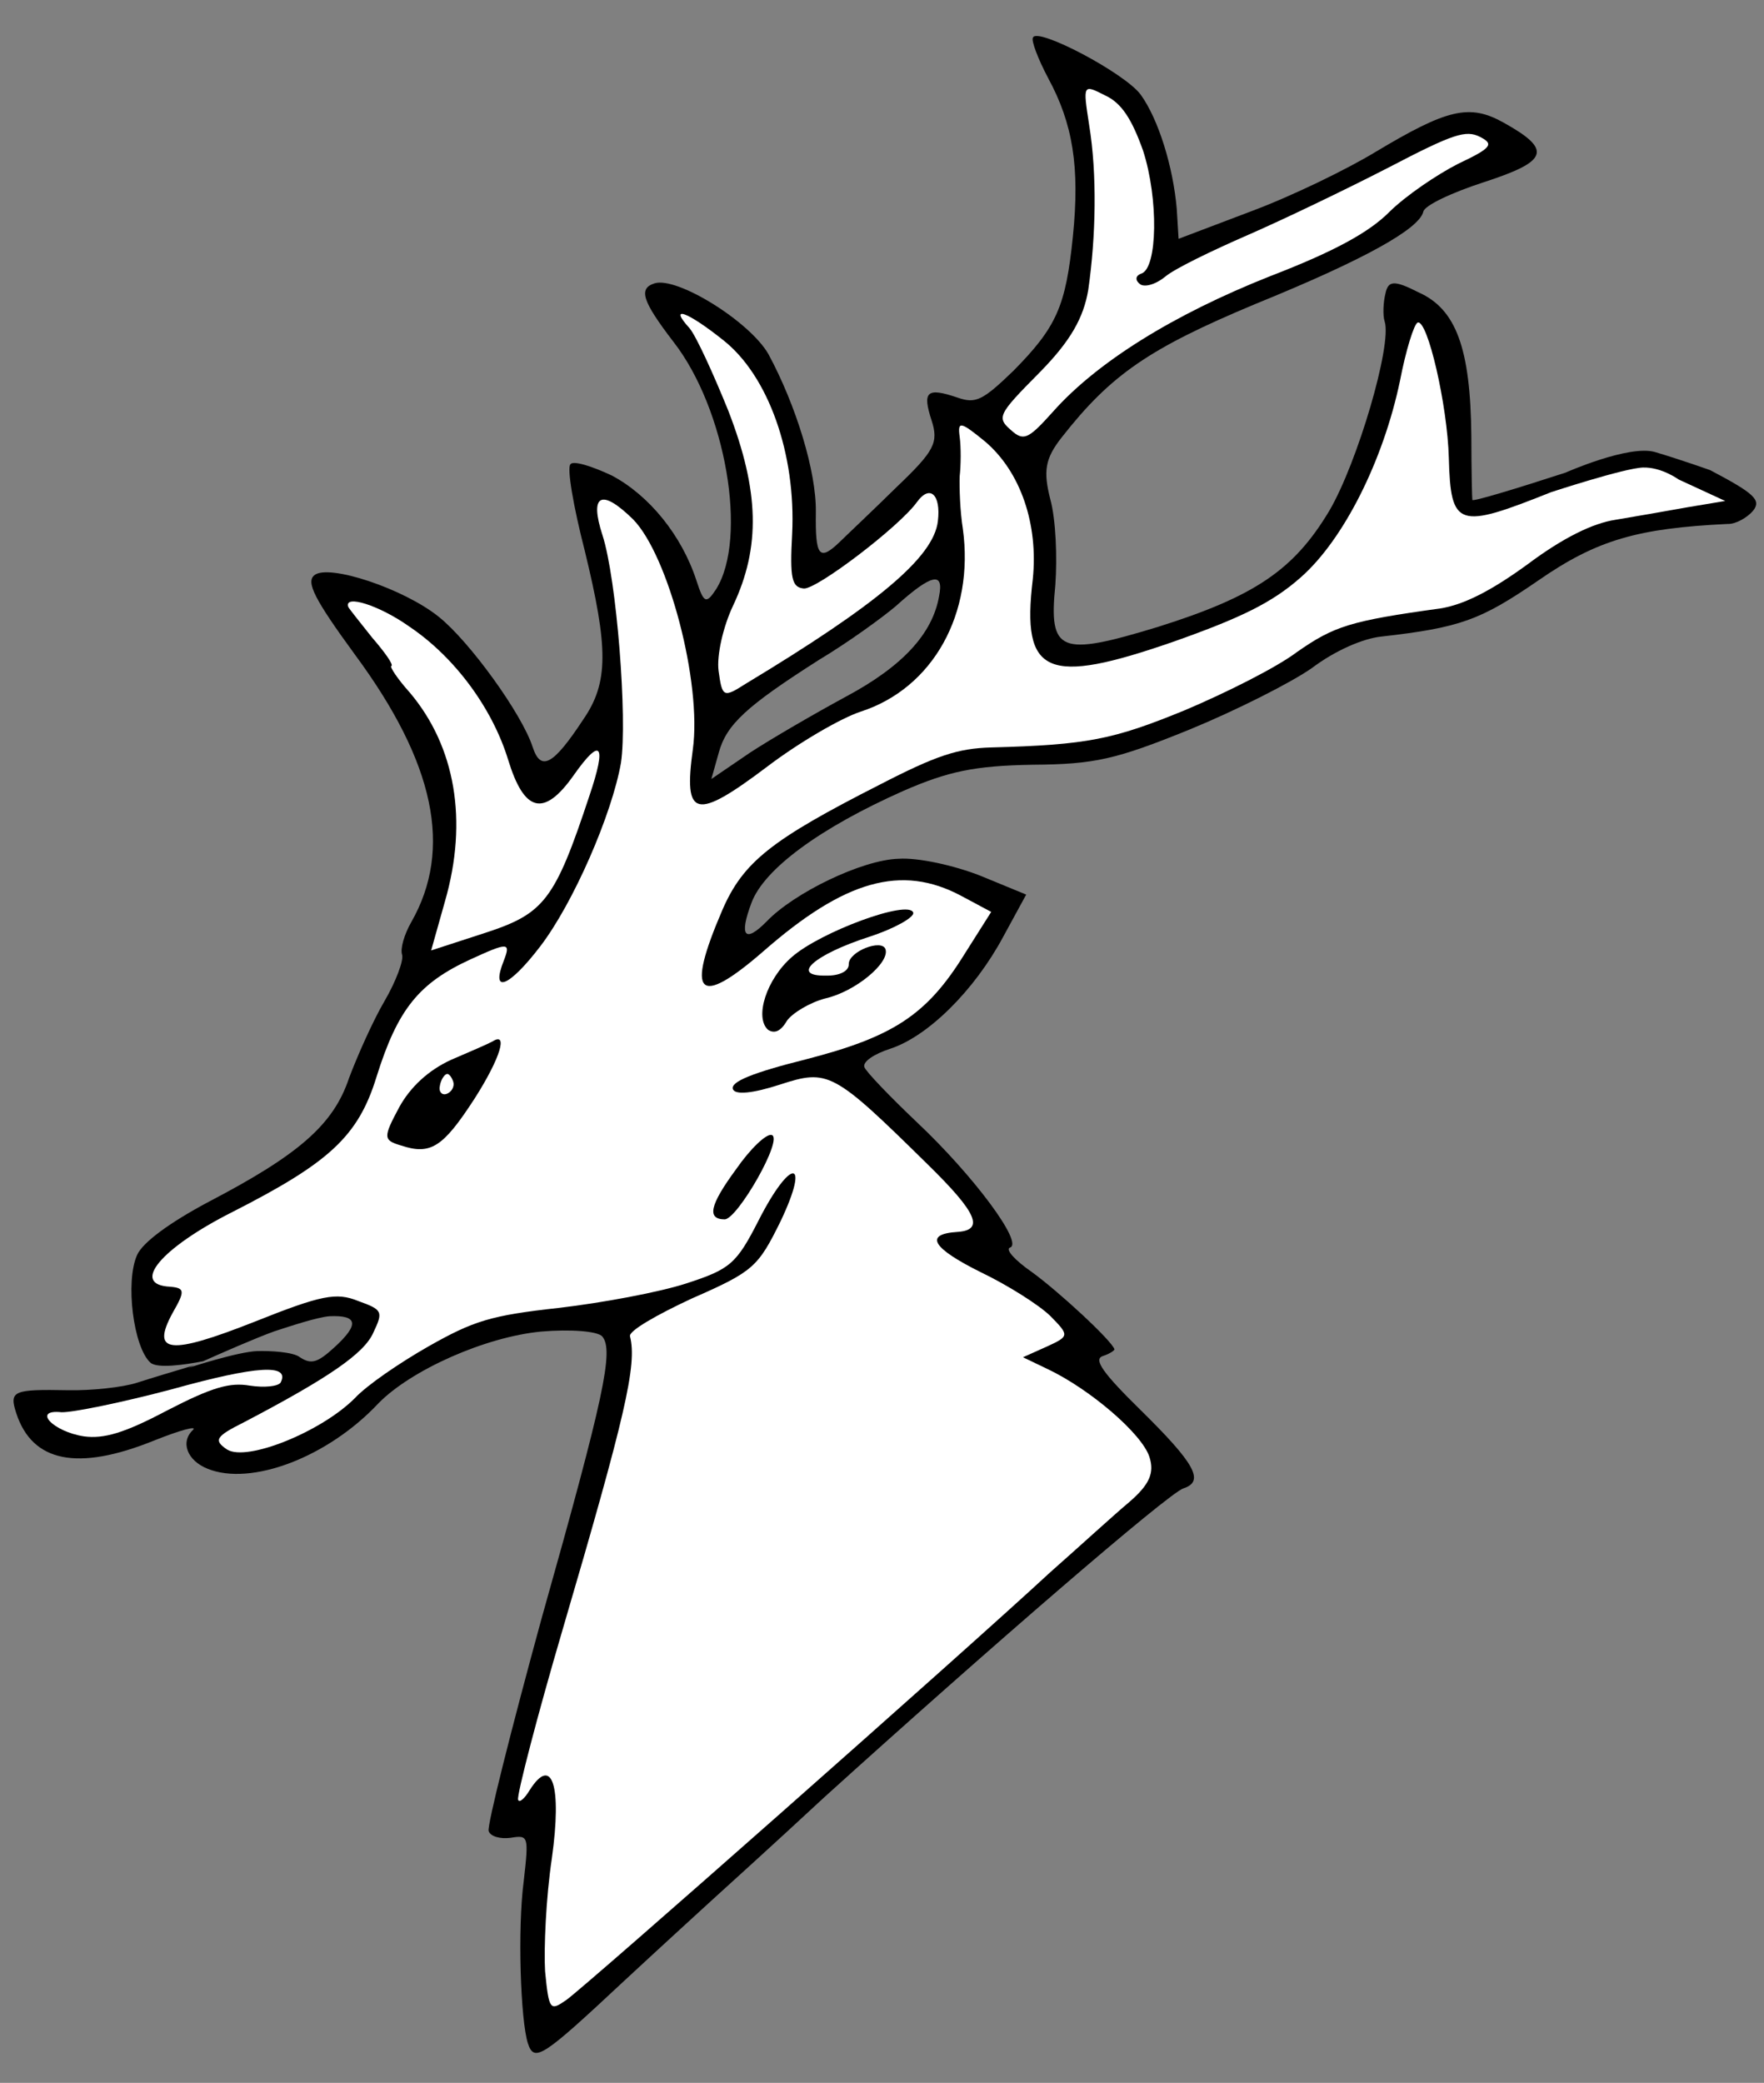 <?xml version="1.0" encoding="UTF-8" standalone="no"?>
<!DOCTYPE svg PUBLIC "-//W3C//DTD SVG 1.1//EN" "http://www.w3.org/Graphics/SVG/1.1/DTD/svg11.dtd">
<svg xmlns:dc="http://purl.org/dc/elements/1.1/" version="1.1" xmlns:xl="http://www.w3.org/1999/xlink" xmlns="http://www.w3.org/2000/svg" viewBox="45 63 274.5 324" width="274.5" height="324">
  <rect x="45" y="63" width="274.5" height="324" fill="#808080" stroke="none"/>
  <defs>
    <clipPath id="artboard_clip_path">
      <path d="M 45 63 L 319.5 63 L 319.5 387 L 45 387 Z"/>
    </clipPath>
  </defs>
  <g id="Stag_s_Head_Couped_(2)" stroke="none" stroke-opacity="1" stroke-dasharray="none" fill="none" fill-opacity="1">
    <title>Stag&apos;s Head Couped (2)</title>
    <g id="Stag_s_Head_Couped_(2)_Layer_2" clip-path="url(#artboard_clip_path)">
      <title>Layer 2</title>
      <g id="Group_3">
        <g id="Graphic_13">
          <path d="M 76.617 274.746 C 79.586 273.42 84.752 271.153 87.678 270.097 C 90.326 269.237 94.306 267.917 96.254 267.746 C 100.658 267.548 100.971 268.987 97.051 272.572 C 94.438 274.962 93.462 275.279 91.71 274.154 C 90.65 273.265 86.905 273.118 85.104 273.165 C 82.144 273.22 74.345 275.768 74.345 275.768 L 74.345 275.768 C 74.345 275.768 74.668 275.621 75.222 275.372 C 72.202 276.272 68.249 277.462 66.329 278.086 C 64.099 278.81 59.183 279.329 55.615 279.256 C 47.089 279.098 46.392 279.325 47.524 282.809 C 50.015 290.475 57.095 291.873 68.949 287.096 C 73.04 285.459 75.733 284.738 75.033 285.428 C 73.026 287.313 74.116 290.194 77.304 291.47 C 84.05 294.209 95.994 289.712 103.89 281.291 C 108.981 276.092 120.56 270.943 129.233 270.129 C 133.731 269.746 137.992 270.056 138.728 270.896 C 140.518 273.088 139.075 280.028 129.264 314.805 C 124.545 332.055 120.771 346.996 121.042 347.832 C 121.314 348.669 122.84 349.097 124.464 348.878 C 127.248 348.436 127.293 348.575 126.498 355.613 C 125.515 363.021 126.009 377.345 127.141 380.83 C 128.137 383.896 129.395 383.025 142.044 371.21 C 148.439 365.28 154.739 359.535 156.045 358.34 C 157.352 357.145 165.098 350.16 173.266 342.575 C 198.512 319.733 226.782 295.293 229.152 294.523 C 232.497 293.436 230.988 290.69 222.386 282.236 C 216.728 276.678 215.076 274.441 216.609 273.943 C 217.725 273.581 218.47 273.031 218.425 272.891 C 217.972 271.497 209.826 263.974 205.586 260.883 C 203.004 259.102 201.349 257.329 202.185 257.057 C 204.276 256.378 196.57 245.938 187.689 237.575 C 183.455 233.557 179.731 229.682 179.504 228.986 C 179.233 228.149 181.003 226.958 183.512 226.143 C 189.365 224.241 196.603 217.112 201.116 208.712 L 204.688 202.158 L 197.573 199.231 C 193.507 197.624 187.862 196.376 184.848 196.585 C 179.193 196.727 168.541 201.883 164.29 206.347 C 160.927 209.751 159.962 208.677 161.949 203.409 C 163.935 198.141 172.65 191.765 185.577 186.024 C 192.598 182.972 196.637 182.122 205.675 181.959 C 215.362 181.894 218.658 181.131 230.094 176.491 C 237.3 173.533 245.906 169.195 249.168 166.903 C 252.757 164.196 257.081 162.329 259.911 162.026 C 272.249 160.636 275.409 159.455 284.354 153.313 C 293.532 146.941 299.895 145.182 313.85 144.5 C 315.1 144.556 316.916 143.504 317.804 142.444 C 319.115 140.786 318.01 139.758 311.132 136.137 C 311.132 136.137 306.614 134.525 302.565 133.324 C 298.516 132.123 288.606 136.522 288.606 136.522 C 280.662 139.104 274.205 141.048 274.114 140.769 C 274.069 140.629 273.965 136.04 273.958 130.804 C 273.83 117.131 271.559 111.089 265.786 108.496 C 261.908 106.52 261.026 106.653 260.594 108.642 C 260.259 109.984 260.151 112.022 260.468 112.998 C 261.646 116.621 256.223 135.025 251.856 142.454 C 246.364 151.634 240.308 155.759 225.21 160.511 C 209.927 165.168 208.171 164.506 209.224 153.994 C 209.535 149.733 209.302 143.799 208.445 140.687 C 207.32 136.276 207.613 134.332 210.233 131.015 C 217.861 121.294 223.778 117.214 240.329 110.296 C 257.343 103.38 265.814 98.625 266.483 95.942 C 266.63 94.97 270.909 92.963 275.926 91.333 C 285.961 88.072 286.624 86.316 278.917 82.04 C 273.655 79.127 270.22 79.935 259 86.663 C 254.623 89.317 246.111 93.47 239.79 95.832 L 228.403 100.148 L 228.114 95.465 C 227.56 89.019 225.299 81.587 222.502 77.719 C 220.025 74.364 206.454 67.216 205.746 68.833 C 205.419 69.248 206.509 72.129 208.108 75.154 C 211.947 82.227 213.055 88.956 211.953 99.792 C 210.851 110.628 209.436 113.861 202.711 120.669 C 197.902 125.314 196.833 125.815 194.059 124.867 C 189.206 123.208 188.505 123.898 189.954 128.358 C 191.087 131.843 190.428 133.135 184.546 138.745 C 180.81 142.424 176.796 146.194 175.629 147.344 C 172.454 150.378 171.859 149.493 171.957 142.681 C 172.051 136.333 168.839 125.974 164.589 118.109 C 161.708 113.036 150.315 105.951 146.83 107.083 C 144.321 107.898 144.955 109.85 149.774 116.143 C 157.944 126.586 161.406 146.726 156.433 154.659 C 154.886 157.011 154.516 156.823 153.384 153.338 C 151.075 146.23 145.978 140.028 140.208 136.972 C 137.114 135.511 134.201 134.609 133.779 135.208 C 133.173 135.713 134.239 141.839 135.994 148.665 C 139.68 163.801 139.731 169.177 135.748 174.94 C 131.107 181.996 129.152 183.093 127.884 179.19 C 126.208 174.034 118.091 162.803 113.3 158.966 C 107.865 154.569 96.123 150.679 93.931 152.47 C 92.579 153.526 93.903 156.177 100.279 164.892 C 112.664 181.67 115.482 195.085 109 206.437 C 107.92 208.329 107.254 210.548 107.571 211.524 C 107.843 212.36 106.613 215.687 104.829 218.733 C 103.044 221.778 100.64 227.182 99.316 230.694 C 96.897 237.952 91.485 242.638 77.387 249.992 C 71.477 253.145 67.237 256.218 66.341 258.204 C 64.456 262.361 65.769 272.566 68.392 274.95 C 69.42 275.932 73.762 275.297 76.617 274.746 Z M 191.137 155.711 L 191.137 155.711 C 190.119 161.589 185.446 166.651 176.651 171.358 C 171.672 174.054 165.062 177.897 161.755 180.05 L 155.699 184.175 L 156.842 180.105 C 158.034 175.712 161.115 172.862 172.478 165.626 C 176.994 162.926 182.353 159.027 184.405 157.282 C 190.005 152.226 191.907 151.916 191.137 155.711 Z" fill="black"/>
        </g>
        <g id="Graphic_12">
          <path d="M 222.869 86.414 C 225.306 93.922 225.121 104.74 222.613 105.554 C 221.777 105.825 221.54 106.517 222.368 107.17 C 223.012 107.73 224.729 107.326 226.314 106.043 C 227.761 104.805 233.621 101.981 239.153 99.57 C 244.685 97.16 254.544 92.423 261.01 89.094 C 271.152 83.805 273.103 83.171 275.317 84.297 C 277.53 85.423 277.108 86.021 271.9 88.48 C 268.597 90.167 263.799 93.415 261.23 95.939 C 258.1 99.106 252.748 102.073 242.618 105.976 C 227.607 111.924 215.687 119.328 208.813 127.092 C 205.306 130.996 204.421 131.591 202.764 130.284 C 200.005 127.953 199.96 127.814 206.921 120.79 C 211.547 116.061 213.615 112.47 214.347 108.083 C 215.529 99.862 215.751 90.108 214.474 82.377 C 213.509 76.082 213.509 76.082 217.014 77.864 C 219.551 79.039 221.15 81.593 222.869 86.414 Z" fill="#FFFFFF"/>
        </g>
        <g id="Graphic_11">
          <path d="M 157.545 115.913 C 164.606 121.482 168.876 133.664 168.268 146.044 C 167.889 152.952 168.203 154.392 170.106 154.545 C 172.148 154.652 184.901 144.954 187.671 141.123 C 189.69 138.308 191.442 139.897 190.945 144.068 C 190.297 149.676 181.556 156.99 161.027 169.37 C 157.574 171.573 157.389 171.479 156.817 167.346 C 156.511 164.979 157.521 160.487 159.079 157.204 C 163.376 148.097 163.166 139.375 158.341 126.911 C 155.973 121.05 153.325 115.28 152.312 114.067 C 148.951 110.38 151.915 111.421 157.545 115.913 Z" fill="#FFFFFF"/>
        </g>
        <g id="Graphic_10">
          <path d="M 269.12 157.647 L 269.12 157.647 C 272.786 157.072 277.019 154.926 282.751 150.752 C 288.205 146.669 292.856 144.387 296.383 143.857 C 299.306 143.37 304.411 142.482 307.613 141.904 L 313.46 140.928 L 306.209 137.583 C 306.209 137.583 303.552 135.639 300.668 135.726 C 297.783 135.813 286.358 139.564 286.358 139.564 C 271.901 145.34 270.745 145.1 270.456 134.253 C 270.241 126.002 267.144 112.677 265.611 113.176 C 265.054 113.357 263.771 117.472 262.854 122.238 C 260.258 134.639 254.093 146.966 247.375 152.847 C 242.942 156.753 238.151 159.08 227.788 162.755 C 207.854 169.694 203.927 168.043 205.709 153.133 C 206.608 144.52 203.797 136.342 198.271 131.666 C 194.494 128.578 193.986 128.435 194.337 130.941 C 194.557 132.564 194.536 135.345 194.337 137.104 C 194.278 138.819 194.389 142.481 194.831 145.265 C 196.632 158.394 190.241 170.024 178.951 173.692 C 175.885 174.689 169.275 178.531 164.334 182.294 C 153.193 190.691 151.343 190.213 152.814 179.565 C 154.237 169.241 149.012 149.366 143.493 143.763 C 138.525 138.905 136.709 139.957 138.747 146.229 C 140.966 153.059 142.654 174.854 141.63 181.658 C 140.225 189.665 134.234 203.477 129.039 210.25 C 124.17 216.609 121.289 217.699 123.415 212.386 C 124.502 209.567 124.039 209.563 118.272 212.207 C 110.226 215.9 106.905 219.907 103.58 230.541 C 100.73 239.788 96.203 243.879 81.129 251.55 C 70.01 257.166 65.24 262.876 71.494 263.156 C 73.717 263.358 73.853 263.776 71.881 267.191 C 68.403 273.56 71.413 273.814 84.661 268.585 C 95.027 264.447 97.348 264.001 100.721 265.37 C 104.557 266.743 104.647 267.022 103.093 270.301 C 101.678 273.534 96.134 277.339 82.967 284.237 C 78.594 286.428 78.172 287.027 80.339 288.481 C 83.43 290.404 95.005 285.719 100.235 280.475 C 102.058 278.496 107.229 274.967 111.651 272.451 C 118.679 268.473 121.327 267.612 132.041 266.442 C 138.721 265.659 147.585 264.011 151.767 262.653 C 158.596 260.434 159.575 259.653 163.057 252.821 C 168.043 243.034 171.148 243.103 166.485 252.939 C 162.955 260.096 162.255 260.786 152.676 264.977 C 147.188 267.531 142.766 270.046 143.038 270.882 C 144.163 275.293 142.295 283.297 132.494 316.683 C 128.688 329.631 125.395 342.258 125.621 342.955 C 125.802 343.512 126.642 342.777 127.44 341.439 C 130.911 335.997 132.451 340.736 130.882 352.032 C 129.955 358.188 129.616 366.157 129.821 369.635 C 130.424 375.757 130.608 375.851 133.124 374.109 C 136.013 372.091 194.568 320.398 208.429 307.574 C 212.862 303.668 218.322 298.658 220.747 296.637 C 223.873 293.927 224.674 292.125 223.859 289.616 C 222.682 285.993 214.578 279.072 208.02 275.964 L 204.188 274.127 L 207.954 272.441 C 211.442 270.845 211.397 270.706 208.408 267.671 C 206.613 265.942 201.77 262.893 197.753 260.963 C 190.043 257.15 188.715 254.962 194.001 254.631 C 198.221 254.339 197.036 251.642 189.354 244.122 C 174.633 229.644 173.895 229.267 166.368 231.713 C 162.187 233.071 159.358 233.374 159.041 232.399 C 158.678 231.284 162.072 229.873 170.337 227.804 C 183.989 224.292 189.205 220.903 195.07 211.446 L 199.245 204.851 L 194.583 202.359 C 185.259 197.376 176.388 199.95 163.791 210.977 C 153.575 219.844 151.69 217.837 157.398 204.58 C 160.653 197.05 165.082 193.608 181.877 185.069 C 190.717 180.502 194.062 179.415 199.254 179.269 C 214.226 178.873 218.265 178.023 229.282 173.518 C 235.652 170.832 243.607 166.861 246.823 164.429 C 252.601 160.395 255.109 159.579 269.12 157.647 Z" fill="#FFFFFF"/>
        </g>
        <g id="Graphic_9">
          <path d="M 108.681 160.457 C 115.796 165.235 121.632 173.205 124.077 181.199 C 126.568 189.332 129.626 190.187 134.277 183.587 C 138.504 177.586 139.471 178.659 136.713 186.803 C 131.336 203.045 129.694 205.121 120.474 208.119 L 112.092 210.845 L 114.242 203.207 C 117.872 190.618 115.826 179.102 108.786 170.753 C 106.852 168.607 105.613 166.697 105.892 166.606 C 106.312 166.47 104.888 164.466 102.908 162.18 C 101.069 159.849 99.275 157.657 99.184 157.378 C 98.549 155.426 104.063 157.179 108.681 160.457 Z" fill="#FFFFFF"/>
        </g>
        <g id="Graphic_8">
          <path d="M 71.747 279.106 C 85.035 275.416 90.18 275.127 88.667 278.068 C 88.244 278.664 86.157 278.881 83.89 278.543 C 80.792 278.015 78.098 278.734 70.972 282.421 C 64.264 285.972 61.152 286.827 58.098 286.437 C 53.241 285.713 49.942 282.187 54.57 282.679 C 56.283 282.737 63.943 281.175 71.747 279.106 Z" fill="#FFFFFF"/>
        </g>
        <g id="Graphic_7">
          <path d="M 115.192 227.862 C 111.705 229.455 108.858 232.07 107.117 235.248 C 104.623 239.9 104.619 240.362 107.345 241.168 C 112.009 242.728 113.919 241.494 118.846 233.9 C 122.929 227.502 124.075 223.441 121.653 224.996 C 121.002 225.361 118.166 226.589 115.192 227.862 Z" fill="black"/>
        </g>
        <g id="Graphic_6">
          <path d="M 115.534 231.28 C 115.76 231.977 115.289 232.902 114.451 233.174 C 113.753 233.401 113.247 232.794 113.439 231.96 C 113.586 230.987 114.103 230.202 114.522 230.066 C 114.801 229.975 115.262 230.443 115.534 231.28 Z" fill="#FFFFFF"/>
        </g>
        <g id="Graphic_5">
          <path d="M 168.24 211.854 C 164.272 215.292 162.365 221.286 164.526 223.196 C 165.493 223.803 166.469 223.487 167.456 221.784 C 168.301 220.589 171.002 218.944 173.417 218.314 C 178.151 217.239 183.472 212.748 182.796 210.664 C 182.255 208.996 177.049 210.993 177.077 212.98 C 177.114 214.043 175.671 214.818 173.495 214.757 C 167.981 214.856 171.531 211.554 180.312 208.705 C 184.214 207.439 187.333 205.659 187.108 204.964 C 186.432 202.88 172.675 207.958 168.24 211.854 Z" fill="black"/>
        </g>
        <g id="Graphic_4">
          <path d="M 159.55 244.872 C 155.385 250.531 154.998 252.657 157.775 252.678 C 159.766 252.646 167.043 239.977 165.055 239.546 C 164.224 239.355 161.751 241.696 159.55 244.872 Z" fill="black"/>
        </g>
      </g>
    </g>
  </g>
</svg>
